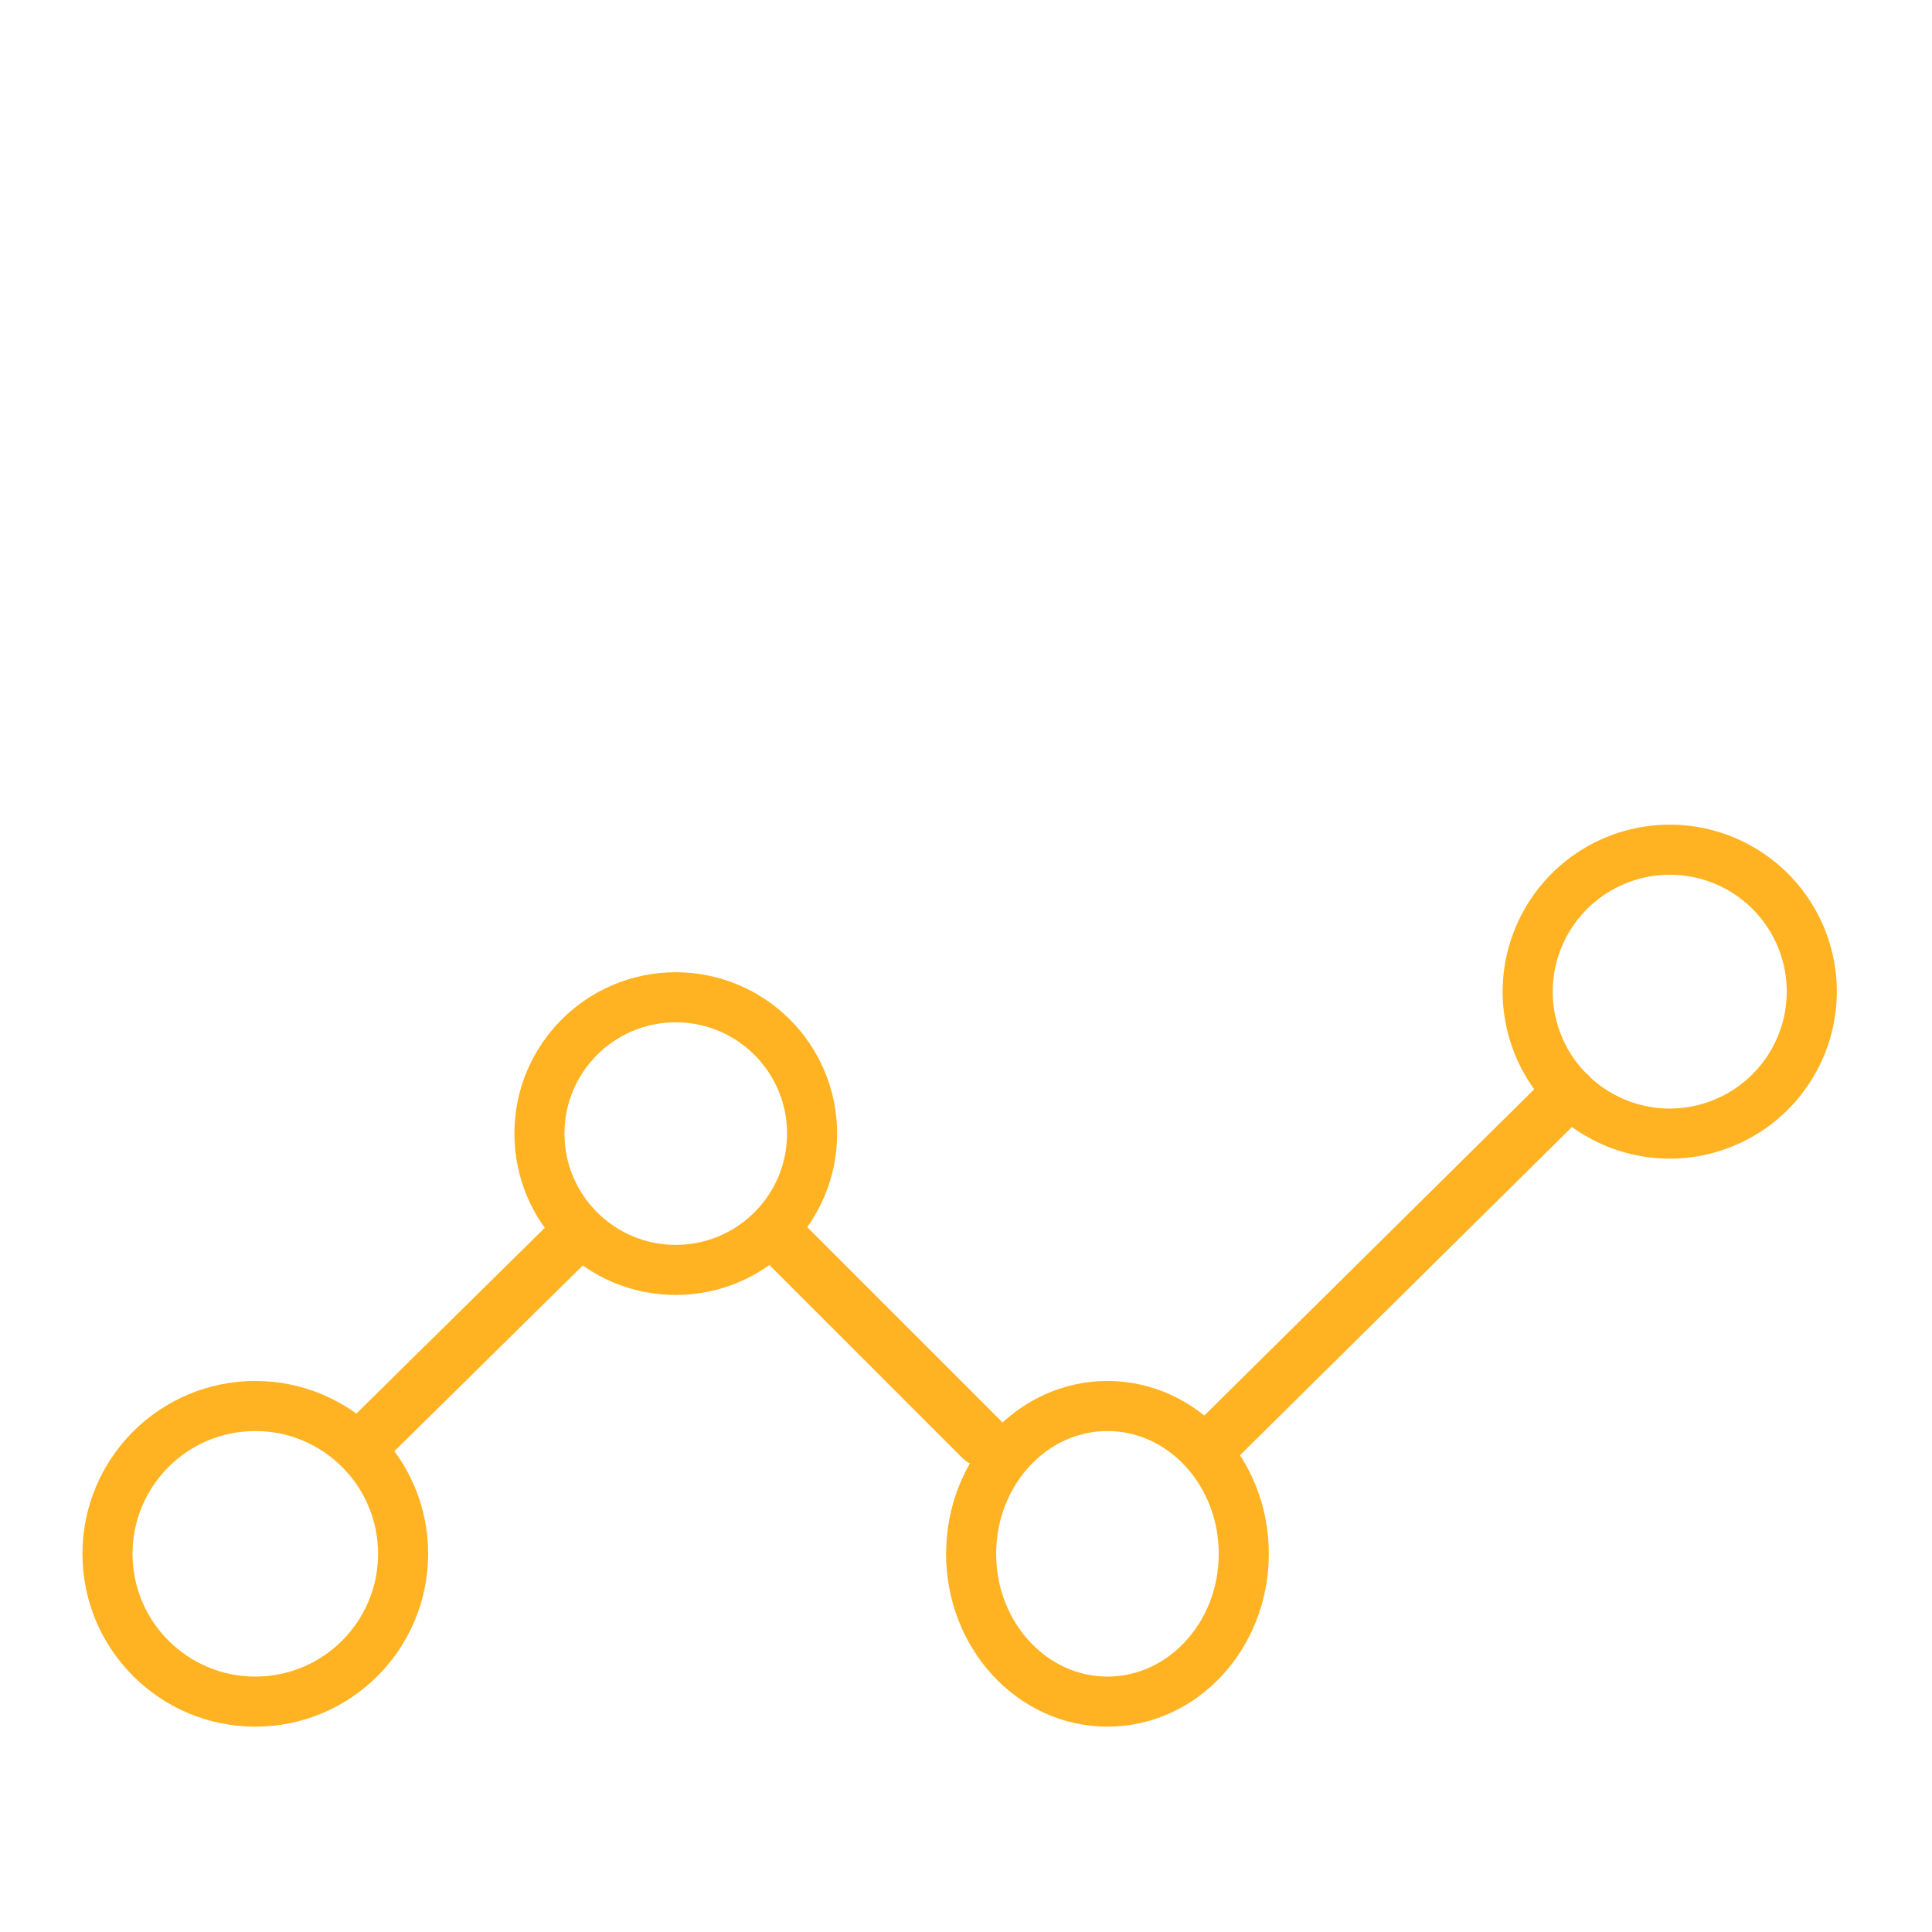 <svg id="Capa_1" data-name="Capa 1" xmlns="http://www.w3.org/2000/svg" viewBox="0 0 79.08 79.08"><defs><style>.cls-1,.cls-2,.cls-3{fill:none;stroke:#ffb322;stroke-linecap:round;stroke-linejoin:round;}.cls-1{stroke-width:2.05px;}.cls-2{stroke-width:2.05px;}.cls-3{stroke-width:2.05px;}</style></defs><g id="Grupo_245" data-name="Grupo 245"><rect id="Rectángulo_223" data-name="Rectángulo 223" class="cls-1" x="35.91" y="48.76" width="0.14" height="11.91" transform="translate(-28.15 41.47) rotate(-45)"/><path id="Trazado_51023" data-name="Trazado 51023" class="cls-2" d="M49.87,59l-.09-.1L64.19,44.65l.1.09Z"/><rect id="Rectángulo_224" data-name="Rectángulo 224" class="cls-3" x="13.72" y="54.51" width="11.52" height="0.14" transform="translate(-32.71 29.38) rotate(-44.59)"/><circle id="Elipse_14" data-name="Elipse 14" class="cls-2" cx="27.66" cy="46.4" r="5.58"/><path id="Trazado_51024" data-name="Trazado 51024" class="cls-2" d="M74.16,40.58a5.82,5.82,0,0,1-5.81,5.82h0a5.82,5.82,0,0,1-5.82-5.81h0a5.82,5.82,0,0,1,5.82-5.81h0a5.81,5.81,0,0,1,5.81,5.81Z"/><ellipse id="Elipse_15" data-name="Elipse 15" class="cls-2" cx="45.33" cy="63.6" rx="5.58" ry="6.05"/><circle id="Elipse_16" data-name="Elipse 16" class="cls-2" cx="10.45" cy="63.6" r="6.05"/></g></svg>